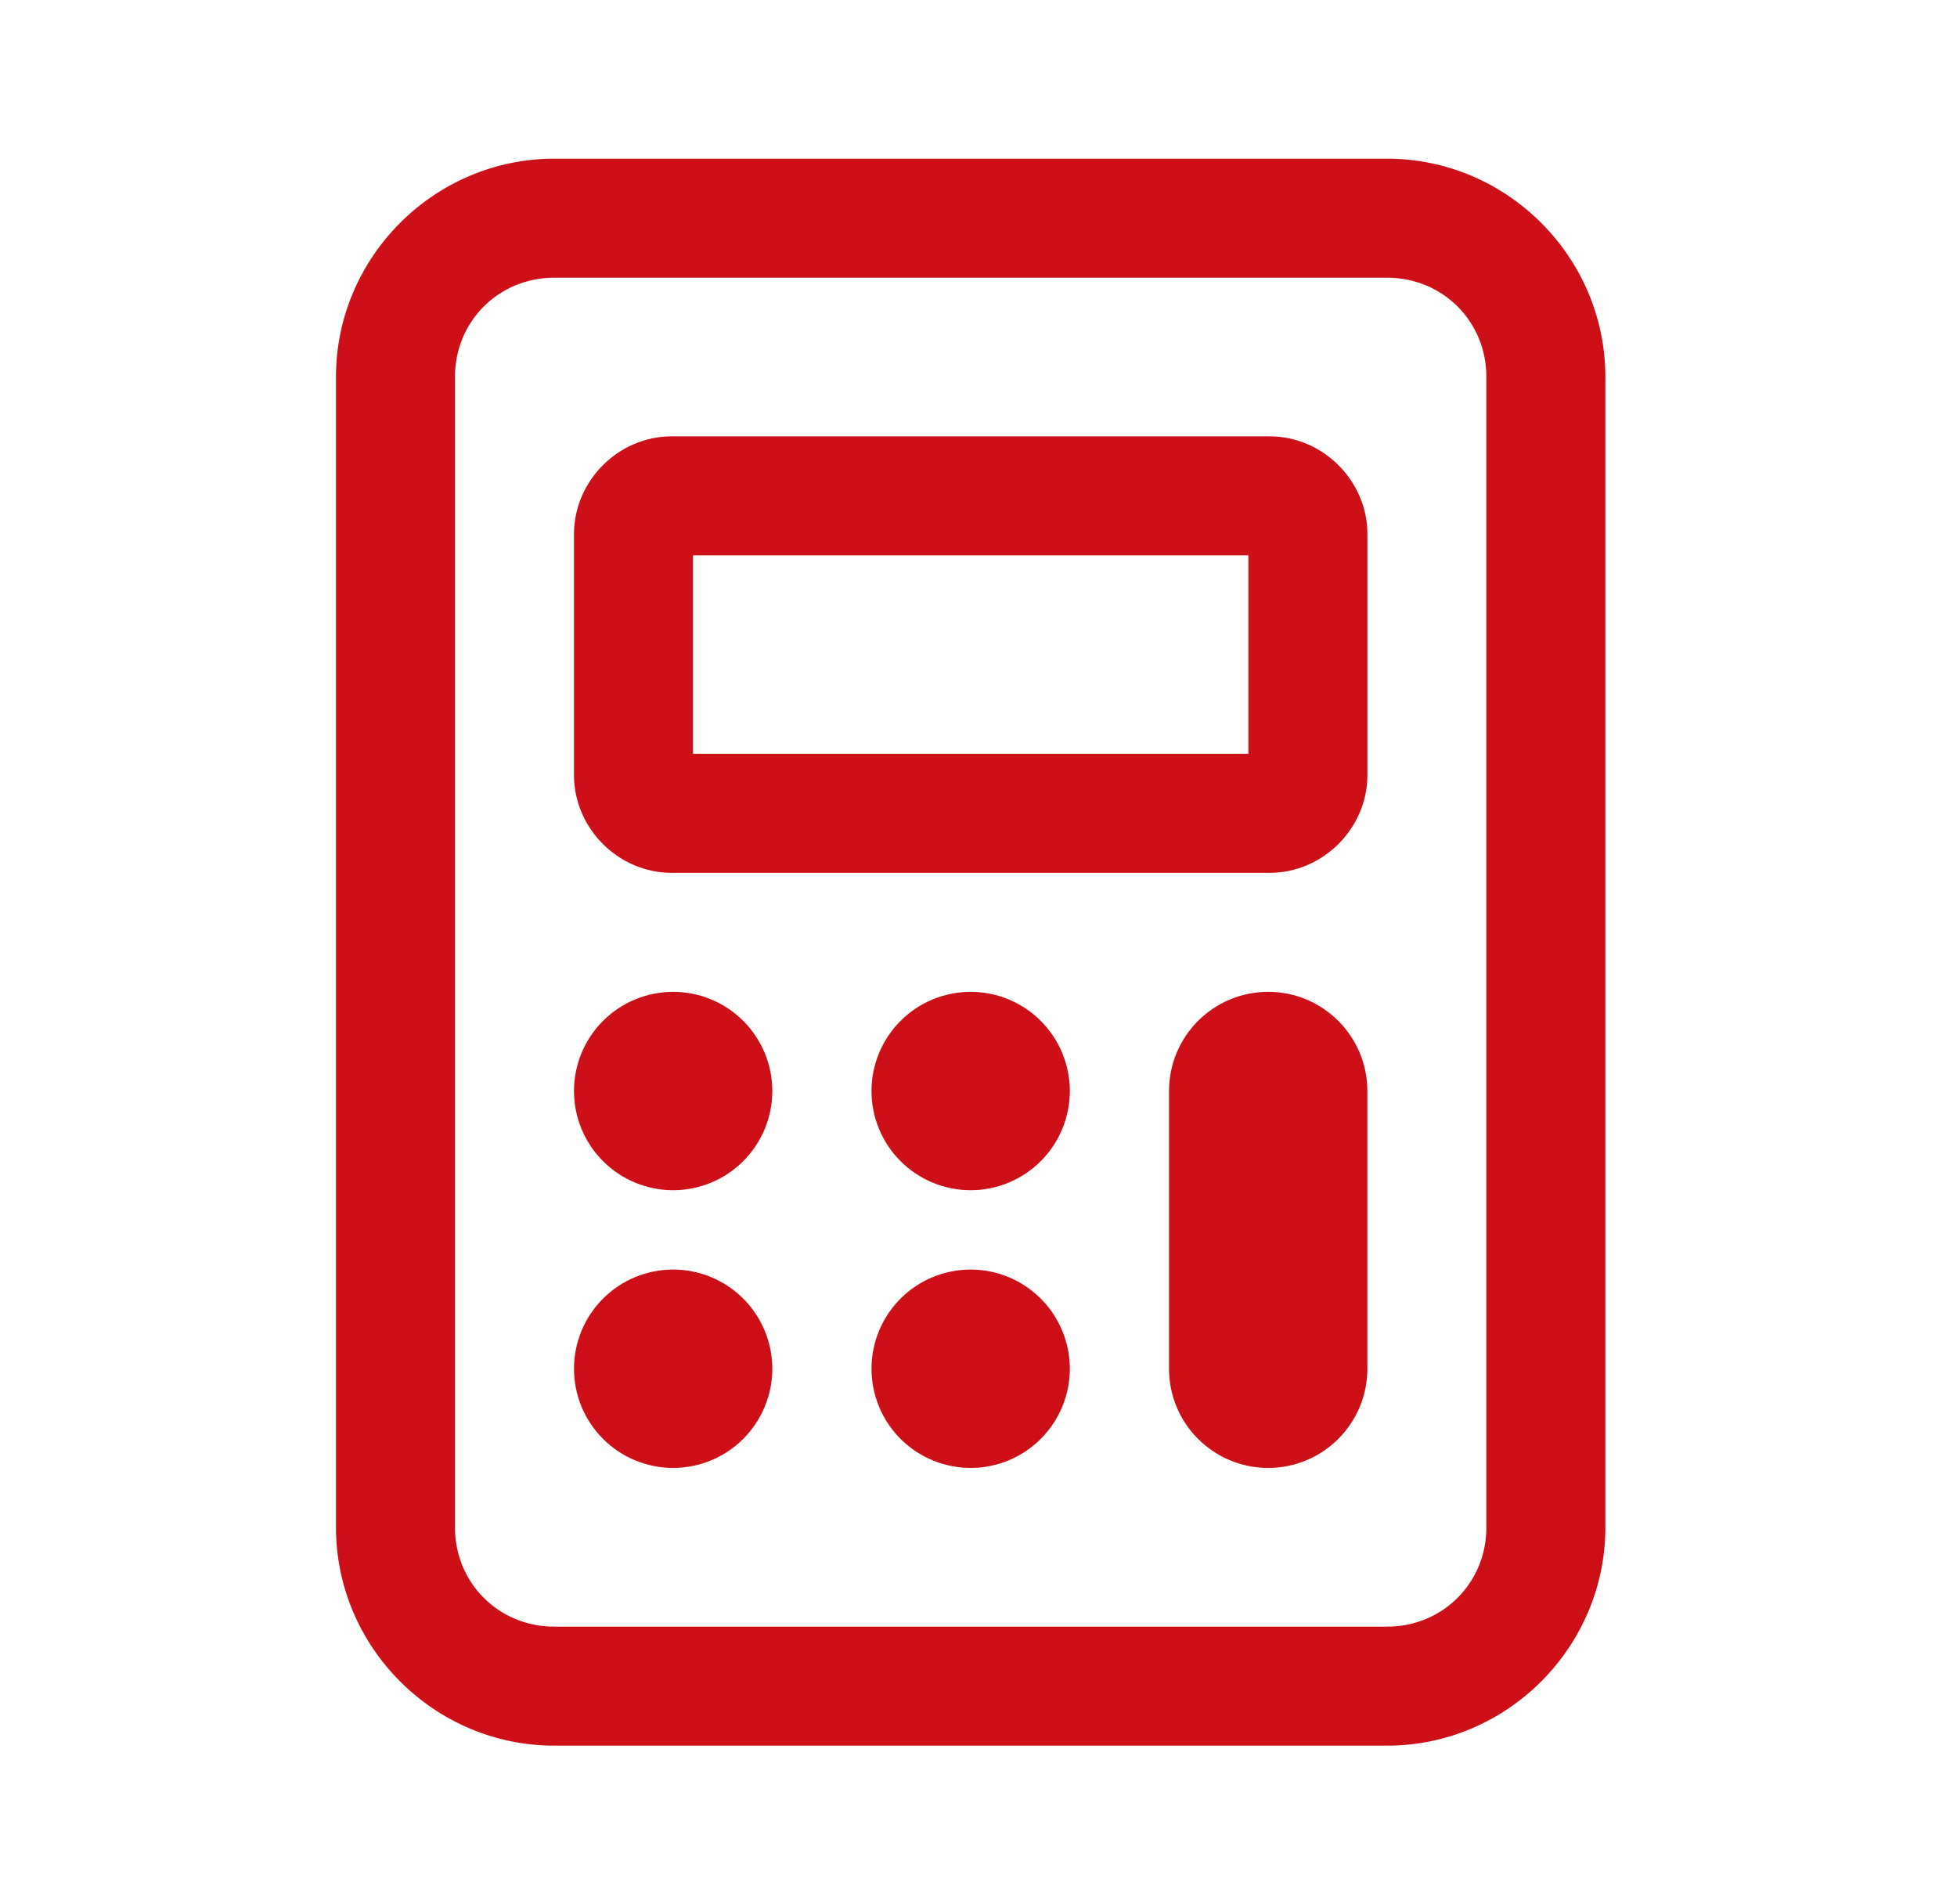 <svg width="37" height="36" viewBox="0 0 37 36" fill="none" xmlns="http://www.w3.org/2000/svg">
<path d="M10.477 3C8.212 3 6.352 4.86 6.352 7.125V28.875C6.352 31.14 8.212 33 10.477 33H26.227C28.491 33 30.352 31.14 30.352 28.875V7.125C30.352 4.86 28.491 3 26.227 3H10.477ZM10.477 5.25H26.227C27.275 5.25 28.102 6.076 28.102 7.125V28.875C28.102 29.924 27.275 30.75 26.227 30.75H10.477C9.428 30.75 8.602 29.924 8.602 28.875V7.125C8.602 6.076 9.428 5.25 10.477 5.25ZM12.697 8.249C11.692 8.249 10.852 9.09 10.852 10.096V14.654C10.852 15.66 11.692 16.5 12.697 16.5H24.006C25.012 16.5 25.851 15.66 25.853 14.656V10.096C25.853 9.09 25.012 8.249 24.006 8.249H12.697ZM13.102 10.498H23.603V14.25H13.102V10.498ZM12.727 18.75C12.229 18.75 11.752 18.948 11.401 19.299C11.049 19.651 10.852 20.128 10.852 20.625C10.852 21.122 11.049 21.599 11.401 21.951C11.752 22.302 12.229 22.5 12.727 22.5C13.224 22.5 13.701 22.302 14.052 21.951C14.404 21.599 14.602 21.122 14.602 20.625C14.602 20.128 14.404 19.651 14.052 19.299C13.701 18.948 13.224 18.75 12.727 18.75ZM18.352 18.75C17.854 18.75 17.377 18.948 17.026 19.299C16.674 19.651 16.477 20.128 16.477 20.625C16.477 21.122 16.674 21.599 17.026 21.951C17.377 22.302 17.854 22.5 18.352 22.5C18.849 22.5 19.326 22.302 19.677 21.951C20.029 21.599 20.227 21.122 20.227 20.625C20.227 20.128 20.029 19.651 19.677 19.299C19.326 18.948 18.849 18.75 18.352 18.75ZM23.977 18.75C22.941 18.75 22.102 19.589 22.102 20.625V25.875C22.102 26.911 22.941 27.75 23.977 27.75C25.012 27.75 25.852 26.911 25.852 25.875V20.625C25.852 19.589 25.012 18.75 23.977 18.75ZM12.727 24C12.229 24 11.752 24.198 11.401 24.549C11.049 24.901 10.852 25.378 10.852 25.875C10.852 26.372 11.049 26.849 11.401 27.201C11.752 27.552 12.229 27.75 12.727 27.75C13.224 27.75 13.701 27.552 14.052 27.201C14.404 26.849 14.602 26.372 14.602 25.875C14.602 25.378 14.404 24.901 14.052 24.549C13.701 24.198 13.224 24 12.727 24ZM18.352 24C17.854 24 17.377 24.198 17.026 24.549C16.674 24.901 16.477 25.378 16.477 25.875C16.477 26.372 16.674 26.849 17.026 27.201C17.377 27.552 17.854 27.75 18.352 27.75C18.849 27.75 19.326 27.552 19.677 27.201C20.029 26.849 20.227 26.372 20.227 25.875C20.227 25.378 20.029 24.901 19.677 24.549C19.326 24.198 18.849 24 18.352 24Z" fill="#CD1017"/>
</svg>
